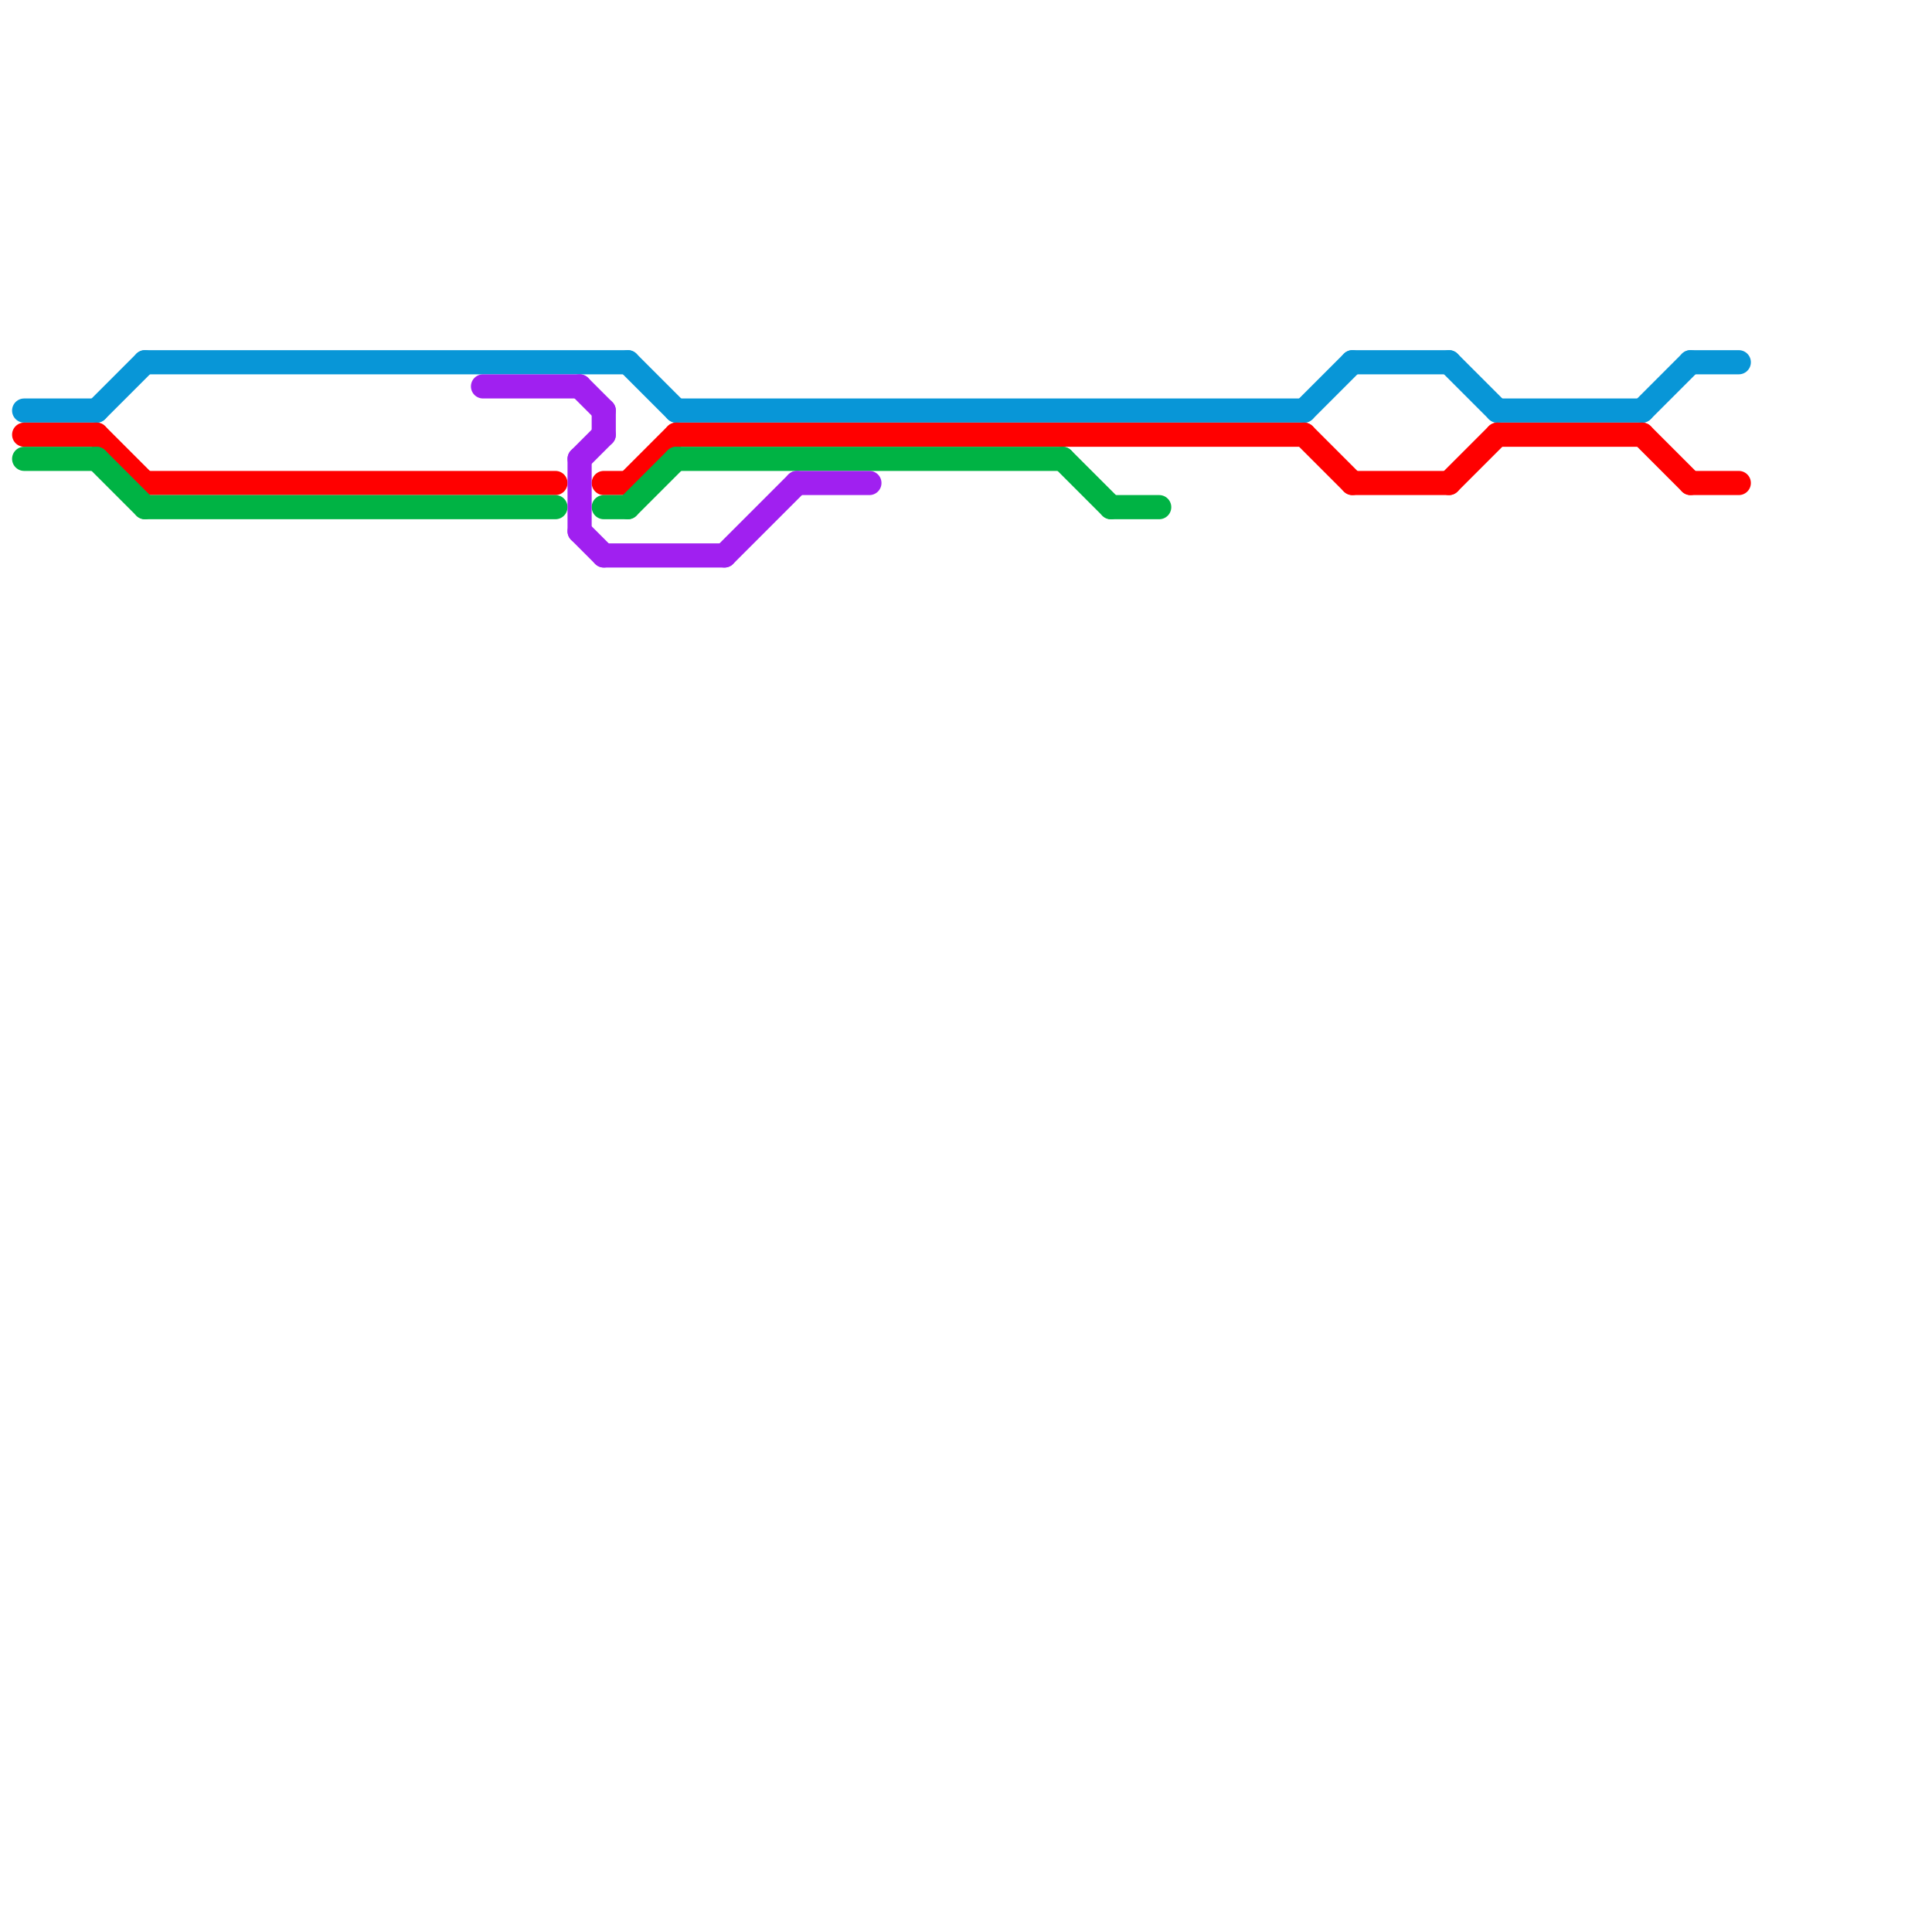 
<svg version="1.1" xmlns="http://www.w3.org/2000/svg" viewBox="0 0 80 80">
<style>text { font: 1px Helvetica; font-weight: 600; white-space: pre; dominant-baseline: central; } line { stroke-width: 1; fill: none; stroke-linecap: round; stroke-linejoin: round; } .c0 { stroke: #0896d7 } .c1 { stroke: #ff0000 } .c2 { stroke: #00b344 } .c3 { stroke: #a020f0 }</style><defs><g id="wm-xf"><circle r="1.2" fill="#000"/><circle r="0.9" fill="#fff"/><circle r="0.6" fill="#000"/><circle r="0.3" fill="#fff"/></g><g id="wm"><circle r="0.6" fill="#000"/><circle r="0.3" fill="#fff"/></g></defs><line class="c0" x1="60" y1="15" x2="62" y2="17"/><line class="c0" x1="28" y1="17" x2="54" y2="17"/><line class="c0" x1="68" y1="17" x2="70" y2="15"/><line class="c0" x1="56" y1="15" x2="60" y2="15"/><line class="c0" x1="4" y1="17" x2="6" y2="15"/><line class="c0" x1="6" y1="15" x2="26" y2="15"/><line class="c0" x1="26" y1="15" x2="28" y2="17"/><line class="c0" x1="54" y1="17" x2="56" y2="15"/><line class="c0" x1="1" y1="17" x2="4" y2="17"/><line class="c0" x1="62" y1="17" x2="68" y2="17"/><line class="c0" x1="70" y1="15" x2="72" y2="15"/><line class="c1" x1="70" y1="20" x2="72" y2="20"/><line class="c1" x1="25" y1="20" x2="26" y2="20"/><line class="c1" x1="62" y1="18" x2="68" y2="18"/><line class="c1" x1="60" y1="20" x2="62" y2="18"/><line class="c1" x1="68" y1="18" x2="70" y2="20"/><line class="c1" x1="4" y1="18" x2="6" y2="20"/><line class="c1" x1="6" y1="20" x2="23" y2="20"/><line class="c1" x1="1" y1="18" x2="4" y2="18"/><line class="c1" x1="54" y1="18" x2="56" y2="20"/><line class="c1" x1="56" y1="20" x2="60" y2="20"/><line class="c1" x1="26" y1="20" x2="28" y2="18"/><line class="c1" x1="28" y1="18" x2="54" y2="18"/><line class="c2" x1="25" y1="21" x2="26" y2="21"/><line class="c2" x1="46" y1="21" x2="48" y2="21"/><line class="c2" x1="4" y1="19" x2="6" y2="21"/><line class="c2" x1="28" y1="19" x2="44" y2="19"/><line class="c2" x1="1" y1="19" x2="4" y2="19"/><line class="c2" x1="44" y1="19" x2="46" y2="21"/><line class="c2" x1="6" y1="21" x2="23" y2="21"/><line class="c2" x1="26" y1="21" x2="28" y2="19"/><line class="c3" x1="30" y1="23" x2="33" y2="20"/><line class="c3" x1="25" y1="17" x2="25" y2="18"/><line class="c3" x1="24" y1="22" x2="25" y2="23"/><line class="c3" x1="24" y1="19" x2="25" y2="18"/><line class="c3" x1="33" y1="20" x2="36" y2="20"/><line class="c3" x1="24" y1="16" x2="25" y2="17"/><line class="c3" x1="25" y1="23" x2="30" y2="23"/><line class="c3" x1="24" y1="19" x2="24" y2="22"/><line class="c3" x1="20" y1="16" x2="24" y2="16"/>
</svg>
